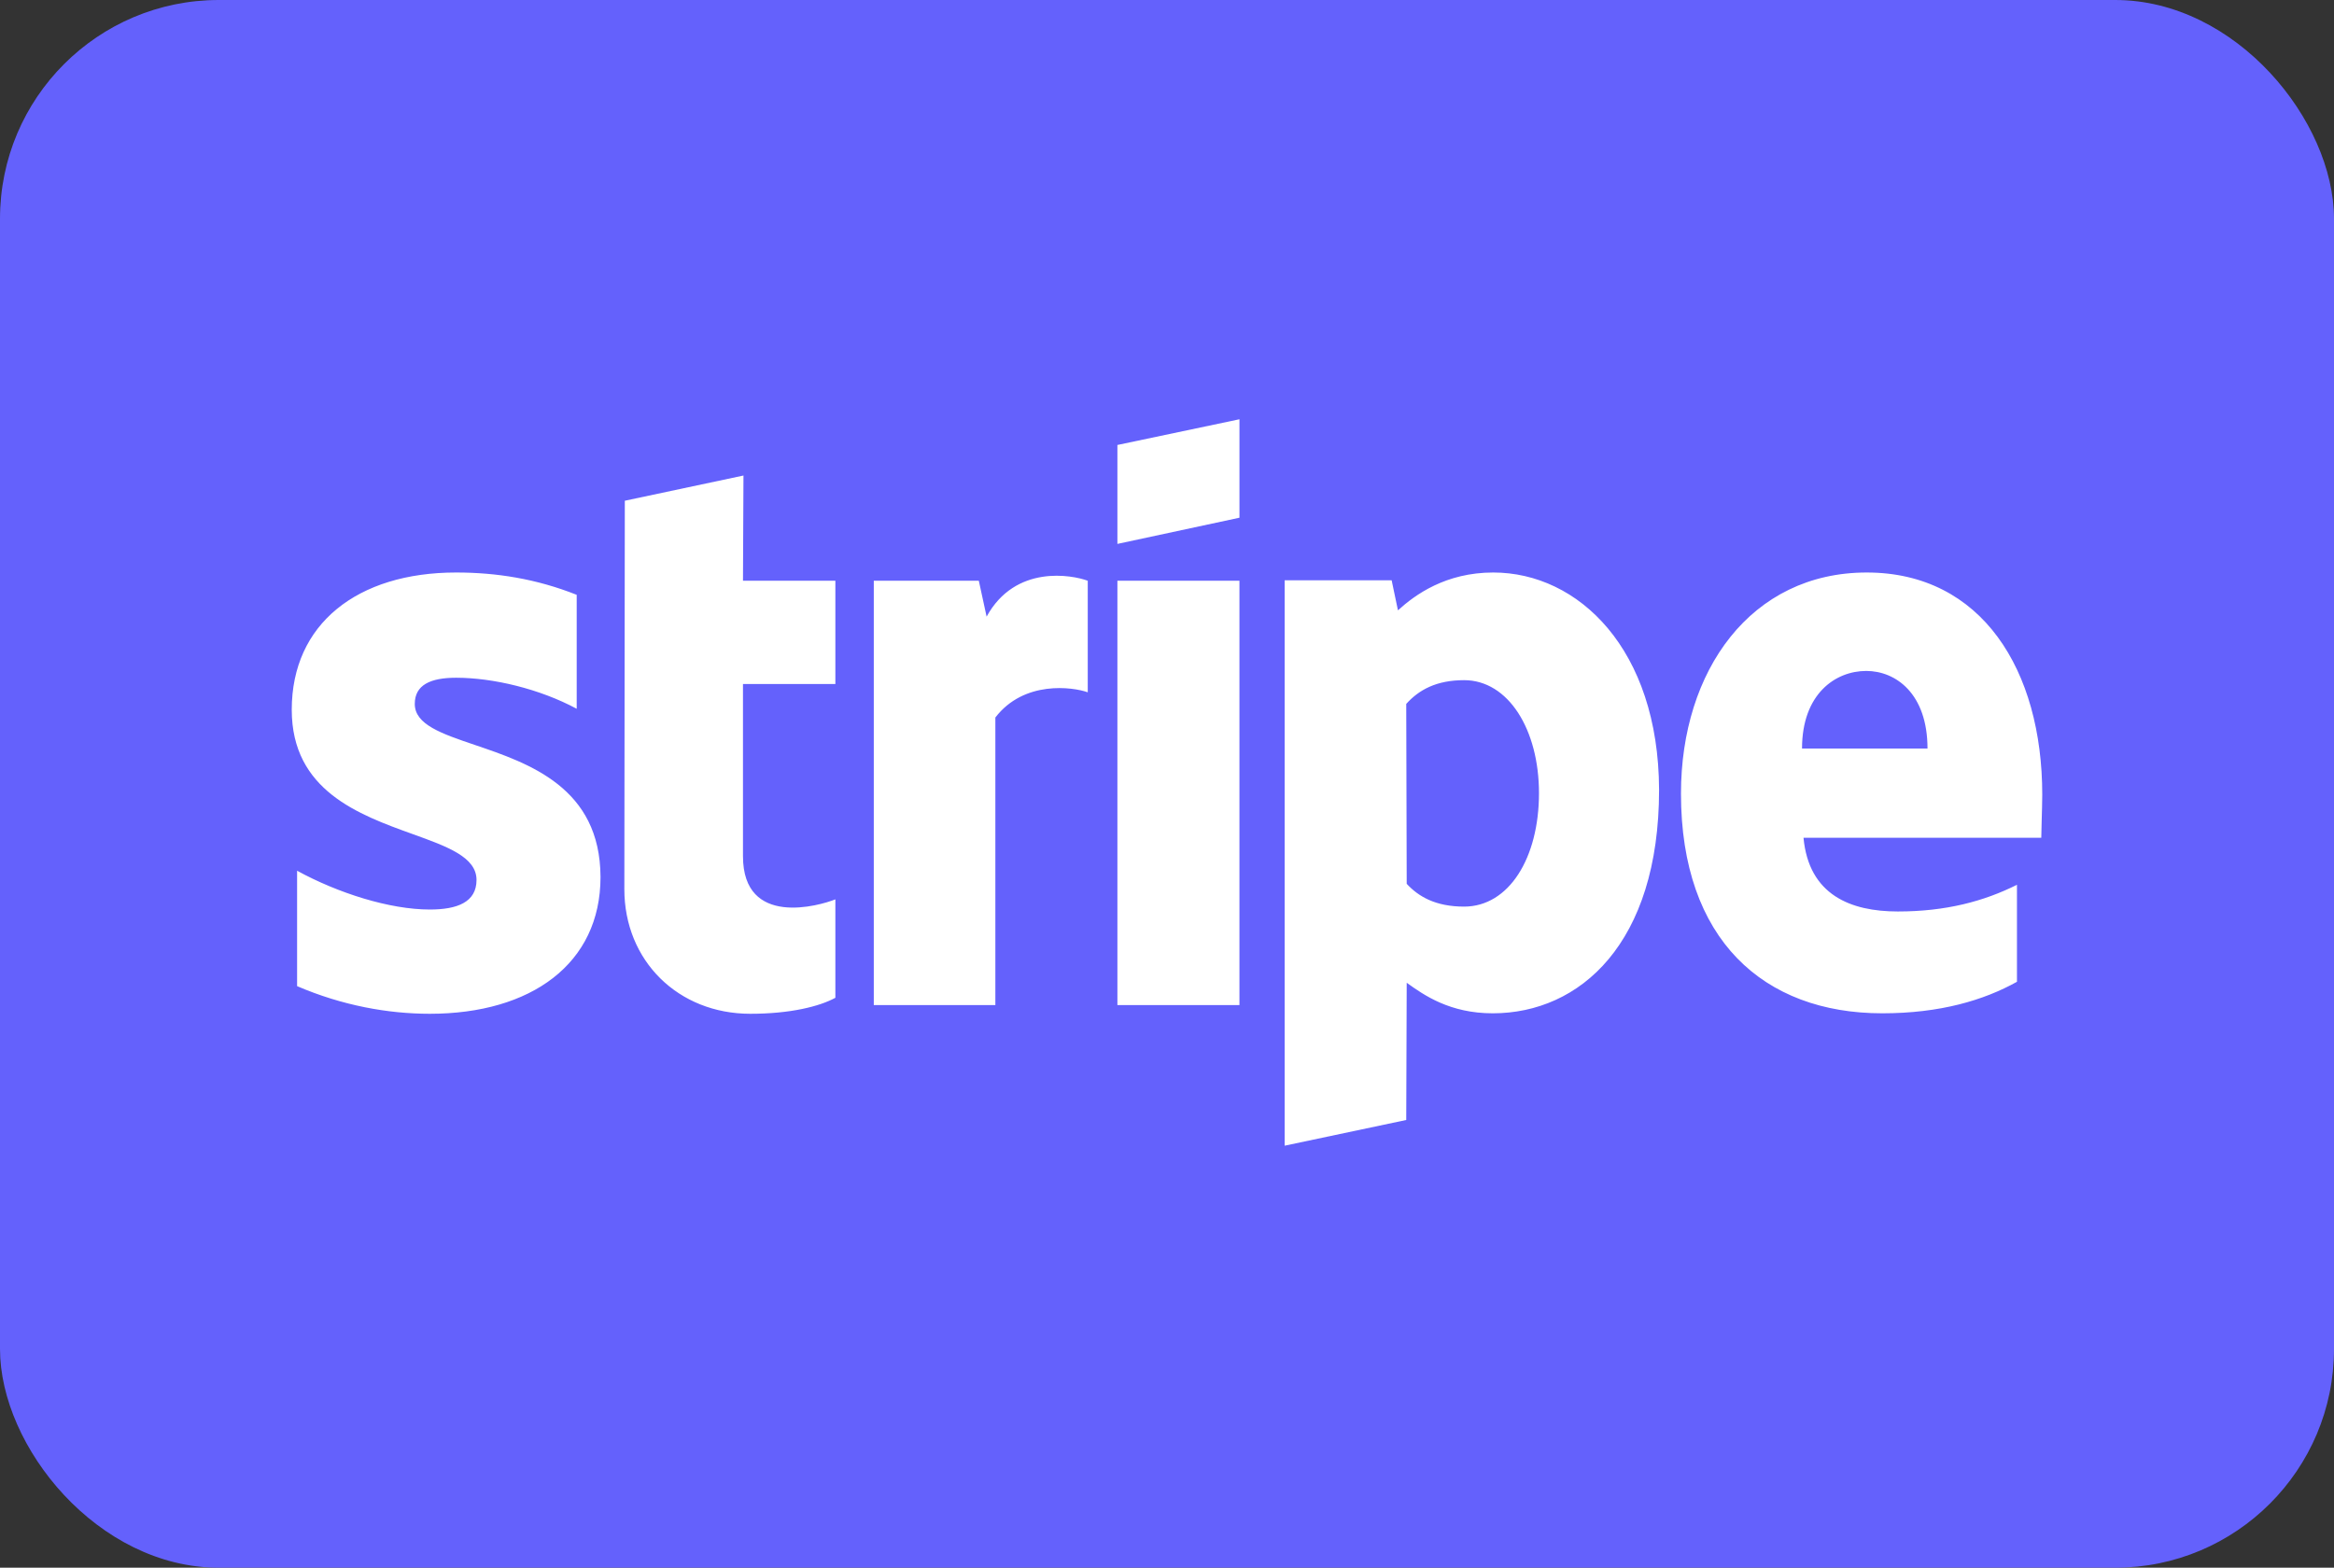 <svg width="128" height="86" viewBox="0 0 128 86" fill="none" xmlns="http://www.w3.org/2000/svg">
<rect x="0" y="0" width="128" height="86" fill="#333333" stroke="none"/>
<rect width="128" height="86" rx="12" fill="#6461FC"/>
<path fill-rule="evenodd" clip-rule="evenodd" d="M67.974 28.4L61.28 29.837V24.41L67.974 23V28.4ZM81.893 31.406C79.28 31.406 77.6 32.63 76.666 33.481L76.32 31.832H70.453V62.849L77.12 61.439L77.146 53.911C78.106 54.603 79.52 55.587 81.866 55.587C86.64 55.587 90.986 51.756 90.986 43.324C90.96 35.609 86.56 31.406 81.893 31.406ZM80.293 49.734C78.72 49.734 77.786 49.176 77.146 48.484L77.12 38.615C77.813 37.844 78.773 37.312 80.293 37.312C82.72 37.312 84.4 40.025 84.4 43.51C84.4 47.074 82.746 49.734 80.293 49.734ZM112 43.59C112 36.779 108.693 31.406 102.373 31.406C96.027 31.406 92.187 36.779 92.187 43.536C92.187 51.543 96.72 55.587 103.227 55.587C106.4 55.587 108.8 54.869 110.613 53.858V48.537C108.8 49.442 106.72 50.001 104.08 50.001C101.493 50.001 99.2 49.096 98.907 45.957H111.947C111.947 45.811 111.956 45.481 111.967 45.1L111.967 45.096L111.967 45.094V45.093L111.967 45.093V45.093V45.093L111.967 45.092C111.982 44.571 112 43.957 112 43.59ZM98.826 41.062C98.826 38.056 100.666 36.806 102.347 36.806C103.973 36.806 105.707 38.056 105.707 41.062H98.826ZM61.28 31.858H67.973V55.135H61.28V31.858ZM53.68 31.858L54.107 33.827C55.68 30.954 58.8 31.539 59.654 31.858V37.977C58.827 37.684 56.16 37.312 54.587 39.36V55.135H47.92V31.858H53.68ZM40.773 26.086L34.266 27.469L34.24 48.777C34.24 52.714 37.2 55.613 41.146 55.613C43.333 55.613 44.933 55.214 45.813 54.736V49.336C44.96 49.681 40.746 50.905 40.746 46.968V37.524H45.813V31.858H40.746L40.773 26.086ZM25.013 37.179C23.6 37.179 22.747 37.578 22.747 38.615C22.747 39.748 24.215 40.246 26.037 40.864C29.008 41.872 32.917 43.198 32.933 48.112C32.933 52.873 29.12 55.613 23.573 55.613C21.28 55.613 18.773 55.161 16.293 54.097V47.766C18.533 48.99 21.36 49.894 23.573 49.894C25.067 49.894 26.133 49.495 26.133 48.271C26.133 47.017 24.541 46.443 22.619 45.751C19.692 44.696 16 43.366 16 38.934C16 34.226 19.6 31.406 25.013 31.406C27.227 31.406 29.413 31.752 31.627 32.63V38.881C29.6 37.79 27.04 37.179 25.013 37.179Z" fill="white"/>
</svg>
